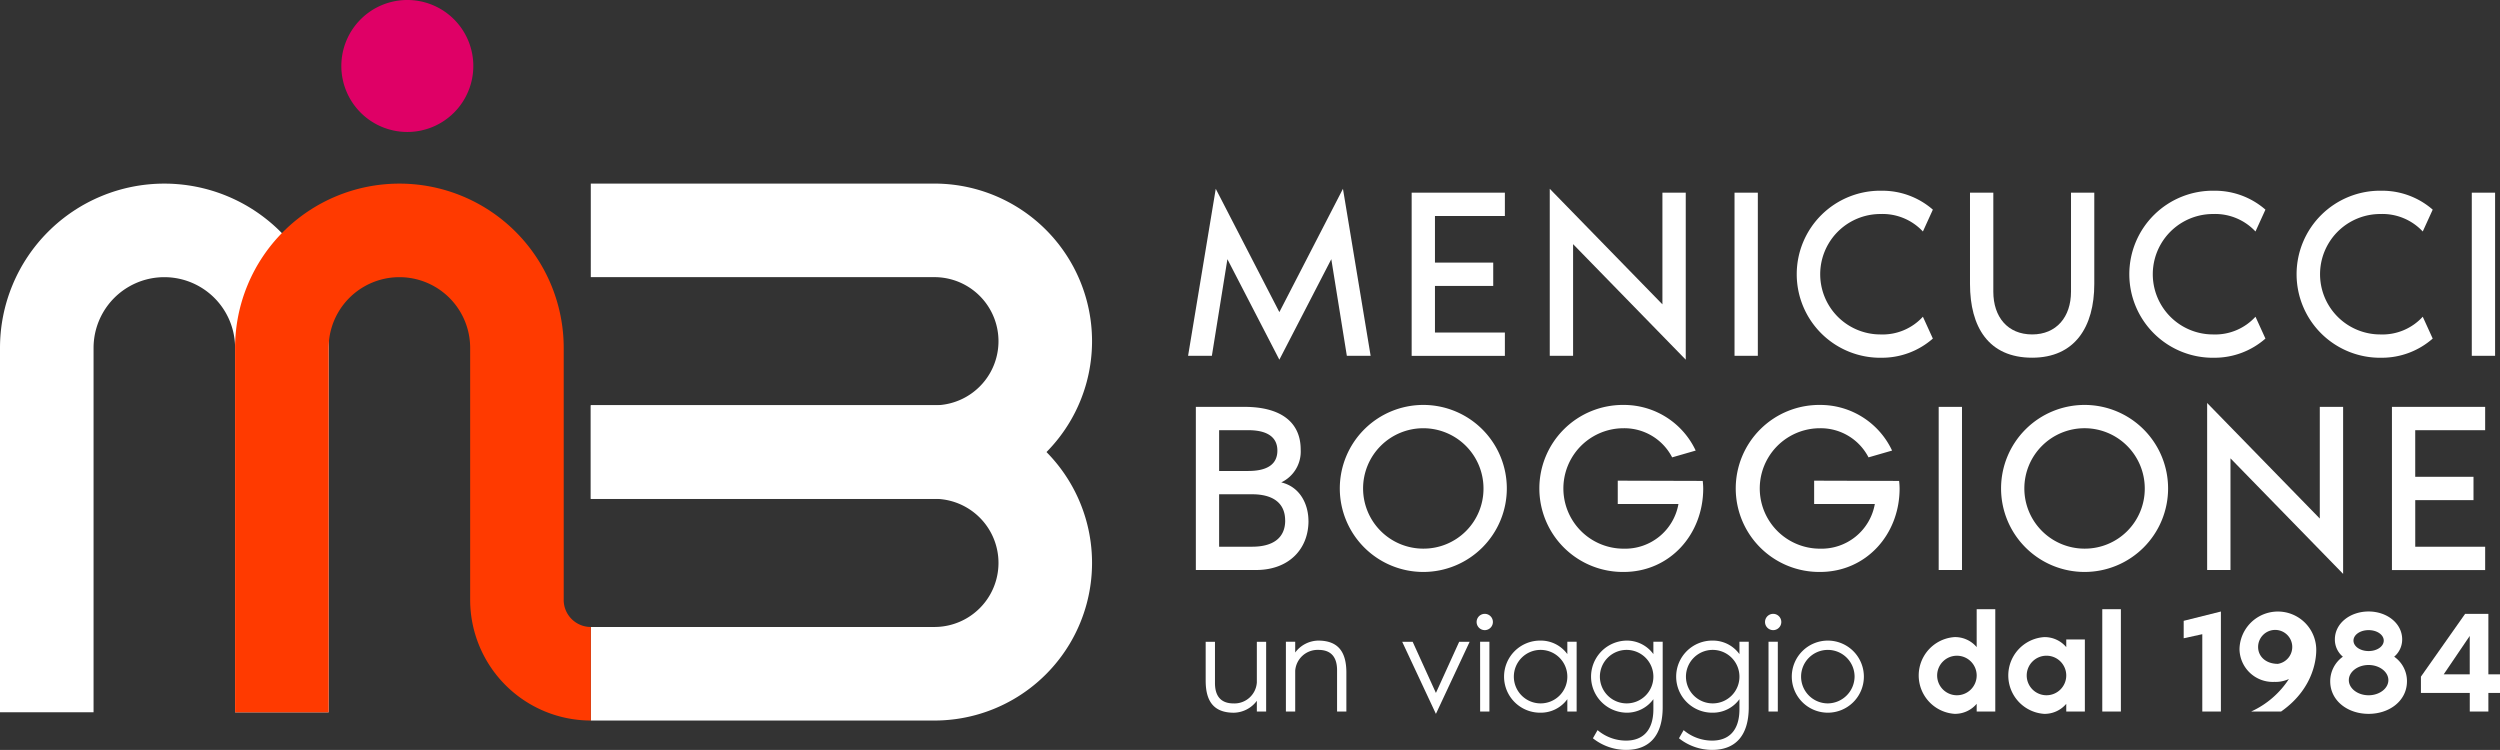 <svg xmlns="http://www.w3.org/2000/svg" xmlns:xlink="http://www.w3.org/1999/xlink" id="Raggruppa_2" data-name="Raggruppa 2" width="396.507" height="118.937" viewBox="0 0 396.507 118.937"><rect x="0" y="0" width="396.507" height="118.937" fill="#333333" stroke="none"/><defs><clipPath id="clip-path"><rect id="Rettangolo_5" data-name="Rettangolo 5" width="396.507" height="118.937" fill="none"></rect></clipPath></defs><g id="Raggruppa_1" data-name="Raggruppa 1" clip-path="url(#clip-path)"><path id="Tracciato_2" data-name="Tracciato 2" d="M52.123,189.254H37.285V131.464a11.223,11.223,0,0,0-22.446,0v57.789H0V131.464a26.061,26.061,0,0,1,52.123,0Z" transform="translate(0 -76.281)" fill="#fff"></path><path id="Tracciato_3" data-name="Tracciato 3" d="M393.644,155.389h-54.5V140.551h54.5a10.161,10.161,0,1,0,0-20.323h-54.5V105.39h54.5a25,25,0,1,1,0,50" transform="translate(-245.443 -76.272)" fill="#fff"></path><path id="Tracciato_4" data-name="Tracciato 4" d="M393.644,282.649h-54.5V267.811h54.5a10.161,10.161,0,1,0,0-20.323h-54.5V232.65h54.5a25,25,0,1,1,0,50" transform="translate(-245.443 -168.371)" fill="#fff"></path><path id="Tracciato_5" data-name="Tracciato 5" d="M187.069,171.425V131.464a26.061,26.061,0,1,0-52.123,0v57.789h14.838V131.464a11.223,11.223,0,1,1,22.447,0v39.983h0a19.155,19.155,0,0,0,19.133,19.111V175.72a4.3,4.3,0,0,1-4.3-4.3" transform="translate(-97.662 -76.28)" fill="#ff3a00"></path><path id="Tracciato_6" data-name="Tracciato 6" d="M216.872,10.467A10.466,10.466,0,1,1,206.406,0a10.466,10.466,0,0,1,10.466,10.466" transform="translate(-141.803 -0.001)" fill="#df0066"></path><path id="Tracciato_7" data-name="Tracciato 7" d="M688.244,119.537l-2.464,15.324h-3.773l4.389-26.489,10.088,19.559,10.087-19.559,4.389,26.489h-3.773l-2.464-15.324-8.239,15.94Z" transform="translate(-493.574 -78.429)" fill="#fff"></path><path id="Tracciato_8" data-name="Tracciato 8" d="M814.047,114.3v7.392h9.241v3.7h-9.241v7.392h11.089v3.7H810.351V110.6h14.785v3.7Z" transform="translate(-586.458 -80.043)" fill="#fff"></path><path id="Tracciato_9" data-name="Tracciato 9" d="M893.338,117.15v17.711h-3.7V108.371L907.507,126.7V108.987h3.7v26.489Z" transform="translate(-643.842 -78.429)" fill="#fff"></path><rect id="Rettangolo_1" data-name="Rettangolo 1" width="3.696" height="25.873" transform="translate(275.101 30.558)" fill="#fff"></rect><path id="Tracciato_10" data-name="Tracciato 10" d="M1051.486,129.47l1.578,3.465a12.214,12.214,0,0,1-8.085,3.041,13.247,13.247,0,1,1,0-26.489,12.176,12.176,0,0,1,8.085,3l-1.578,3.465a8.76,8.76,0,0,0-6.738-2.772,9.548,9.548,0,0,0,0,19.1,8.656,8.656,0,0,0,6.738-2.811" transform="translate(-746.508 -79.237)" fill="#fff"></path><path id="Tracciato_11" data-name="Tracciato 11" d="M1150.575,110.6v14.477c0,6.814-3.08,11.7-9.856,11.7-6.931,0-9.857-4.89-9.857-11.7V110.6h3.7v15.709c0,4,2.271,6.777,6.16,6.777,3.85,0,6.16-2.772,6.16-6.777V110.6Z" transform="translate(-818.415 -80.044)" fill="#fff"></path><path id="Tracciato_12" data-name="Tracciato 12" d="M1242.4,129.47l1.578,3.465a12.214,12.214,0,0,1-8.085,3.041,13.247,13.247,0,1,1,0-26.489,12.175,12.175,0,0,1,8.085,3l-1.578,3.465a8.759,8.759,0,0,0-6.738-2.772,9.548,9.548,0,0,0,0,19.1,8.655,8.655,0,0,0,6.738-2.811" transform="translate(-884.674 -79.237)" fill="#fff"></path><path id="Tracciato_13" data-name="Tracciato 13" d="M1338.416,129.47l1.579,3.465a12.215,12.215,0,0,1-8.085,3.041,13.247,13.247,0,1,1,0-26.489,12.176,12.176,0,0,1,8.085,3l-1.579,3.465a8.76,8.76,0,0,0-6.738-2.772,9.548,9.548,0,0,0,0,19.1,8.656,8.656,0,0,0,6.738-2.811" transform="translate(-954.161 -79.237)" fill="#fff"></path><rect id="Rettangolo_2" data-name="Rettangolo 2" width="3.696" height="25.873" transform="translate(392.032 30.558)" fill="#fff"></rect><path id="Tracciato_14" data-name="Tracciato 14" d="M704.331,251.657c0,4.466-3.118,7.777-8.316,7.777h-9.549V233.561H694.2c5.583,0,8.894,2.31,8.894,6.776a5.406,5.406,0,0,1-3.08,5.2c3.041.732,4.312,3.542,4.312,6.122m-14.169-7.932h4.62c2.925,0,4.62-1,4.62-3.234,0-2.195-1.695-3.234-4.62-3.234h-4.62Zm10.472,7.854c0-2.849-2.041-4.158-5.236-4.158h-5.237v8.316H695.4c3.2,0,5.236-1.309,5.236-4.158" transform="translate(-496.801 -169.03)" fill="#fff"></path><path id="Tracciato_15" data-name="Tracciato 15" d="M795.592,245.692a13.245,13.245,0,1,1-13.245-13.245,13.244,13.244,0,0,1,13.245,13.245m-3.7,0a9.548,9.548,0,1,0-9.548,9.548,9.5,9.5,0,0,0,9.548-9.548" transform="translate(-556.606 -168.224)" fill="#fff"></path><path id="Tracciato_16" data-name="Tracciato 16" d="M909.942,245.692c0,7.315-5.314,13.245-12.629,13.245a13.245,13.245,0,1,1,0-26.489,12.569,12.569,0,0,1,11.435,7.238l-3.734,1.078a8.525,8.525,0,0,0-7.7-4.62,9.548,9.548,0,0,0,0,19.1,8.58,8.58,0,0,0,8.7-7.084h-9.626v-3.7l13.476.039a10.926,10.926,0,0,1,.077,1.194" transform="translate(-639.807 -168.224)" fill="#fff"></path><path id="Tracciato_17" data-name="Tracciato 17" d="M1022.679,245.692c0,7.315-5.313,13.245-12.629,13.245a13.245,13.245,0,1,1,0-26.489,12.57,12.57,0,0,1,11.435,7.238l-3.735,1.078a8.525,8.525,0,0,0-7.7-4.62,9.548,9.548,0,0,0,0,19.1,8.579,8.579,0,0,0,8.7-7.084h-9.625v-3.7l13.476.039a10.9,10.9,0,0,1,.077,1.194" transform="translate(-721.397 -168.224)" fill="#fff"></path><rect id="Rettangolo_3" data-name="Rettangolo 3" width="3.696" height="25.873" transform="translate(307.481 64.531)" fill="#fff"></rect><path id="Tracciato_18" data-name="Tracciato 18" d="M1175.19,245.692a13.245,13.245,0,1,1-13.244-13.245,13.244,13.244,0,0,1,13.244,13.245m-3.7,0a9.549,9.549,0,1,0-9.548,9.548,9.5,9.5,0,0,0,9.548-9.548" transform="translate(-831.325 -168.224)" fill="#fff"></path><path id="Tracciato_19" data-name="Tracciato 19" d="M1270.708,240.109V257.82h-3.7V231.331l17.865,18.327V231.947h3.7v26.489Z" transform="translate(-916.948 -167.416)" fill="#fff"></path><path id="Tracciato_20" data-name="Tracciato 20" d="M1376.757,237.257v7.392H1386v3.7h-9.24v7.392h11.089v3.7h-14.785V233.561h14.785v3.7Z" transform="translate(-993.696 -169.03)" fill="#fff"></path><path id="Tracciato_21" data-name="Tracciato 21" d="M692.1,374.574V368.4h1.476v6.548c0,1.775.692,3.228,2.951,3.228a3.562,3.562,0,0,0,3.689-3.32V368.4h1.476v11.066h-1.476v-1.706a4.651,4.651,0,0,1-3.642,1.89c-3.182,0-4.473-1.8-4.473-5.072" transform="translate(-500.877 -266.611)" fill="#fff"></path><path id="Tracciato_22" data-name="Tracciato 22" d="M747.751,372.8v6.179h-1.475v-6.548c0-1.775-.692-3.228-2.951-3.228a3.562,3.562,0,0,0-3.689,3.32v6.455H738.16V367.913h1.476v1.706a4.652,4.652,0,0,1,3.643-1.891c3.182,0,4.473,1.8,4.473,5.072" transform="translate(-534.213 -266.128)" fill="#fff"></path><path id="Tracciato_23" data-name="Tracciato 23" d="M804.918,368.4h1.66l3.689,8.115,3.689-8.115h1.66l-5.349,11.435Z" transform="translate(-582.526 -266.611)" fill="#fff"></path><path id="Tracciato_24" data-name="Tracciato 24" d="M847.643,353.665a1.291,1.291,0,1,1,1.291,1.291,1.289,1.289,0,0,1-1.291-1.291m.553,3.135h1.475v11.066H848.2Z" transform="translate(-613.447 -255.016)" fill="#fff"></path><path id="Tracciato_25" data-name="Tracciato 25" d="M875.1,367.912v11.067h-1.475v-1.96a5.184,5.184,0,0,1-4.242,2.144,5.718,5.718,0,1,1,0-11.435,5.184,5.184,0,0,1,4.242,2.144v-1.96Zm-1.475,5.533a4.242,4.242,0,1,0-4.242,4.242,4.231,4.231,0,0,0,4.242-4.242" transform="translate(-625.041 -266.128)" fill="#fff"></path><path id="Tracciato_26" data-name="Tracciato 26" d="M924.5,367.912v10.375c0,4.611-2.19,6.778-5.81,6.778a8.479,8.479,0,0,1-5.257-1.844l.738-1.291a7.01,7.01,0,0,0,4.519,1.66c2.582,0,4.334-1.522,4.334-4.98v-1.591a5.183,5.183,0,0,1-4.242,2.144,5.718,5.718,0,0,1,0-11.435,5.184,5.184,0,0,1,4.242,2.144v-1.96Zm-1.476,5.533a4.242,4.242,0,1,0-4.242,4.242,4.231,4.231,0,0,0,4.242-4.242" transform="translate(-660.793 -266.128)" fill="#fff"></path><path id="Tracciato_27" data-name="Tracciato 27" d="M973.9,367.912v10.375c0,4.611-2.19,6.778-5.81,6.778a8.478,8.478,0,0,1-5.256-1.844l.738-1.291a7.01,7.01,0,0,0,4.519,1.66c2.582,0,4.334-1.522,4.334-4.98v-1.591a5.184,5.184,0,0,1-4.242,2.144,5.718,5.718,0,1,1,0-11.435,5.184,5.184,0,0,1,4.242,2.144v-1.96Zm-1.475,5.533a4.242,4.242,0,1,0-4.242,4.242,4.231,4.231,0,0,0,4.242-4.242" transform="translate(-696.544 -266.128)" fill="#fff"></path><path id="Tracciato_28" data-name="Tracciato 28" d="M1013.2,353.665a1.291,1.291,0,1,1,1.291,1.291,1.289,1.289,0,0,1-1.291-1.291m.553,3.135h1.475v11.066h-1.475Z" transform="translate(-733.262 -255.016)" fill="#fff"></path><path id="Tracciato_29" data-name="Tracciato 29" d="M1039.99,373.446a5.717,5.717,0,1,1-5.717-5.718,5.716,5.716,0,0,1,5.717,5.718m-1.475,0a4.242,4.242,0,1,0-4.242,4.242,4.291,4.291,0,0,0,4.242-4.242" transform="translate(-744.374 -266.128)" fill="#fff"></path><path id="Tracciato_30" data-name="Tracciato 30" d="M1110.541,355.72V349.7h2.951v16.231h-2.951v-1.222a4.487,4.487,0,0,1-3.5,1.591,6.1,6.1,0,0,1,0-12.173,4.487,4.487,0,0,1,3.5,1.591m0,4.5a3.135,3.135,0,1,0-3.135,3.135,3.139,3.139,0,0,0,3.135-3.135" transform="translate(-797.034 -253.083)" fill="#fff"></path><path id="Tracciato_31" data-name="Tracciato 31" d="M1164.9,366.094v11.435h-2.951v-1.222a4.487,4.487,0,0,1-3.5,1.591,6.1,6.1,0,0,1,0-12.173,4.487,4.487,0,0,1,3.5,1.591v-1.222Zm-2.951,5.718a3.136,3.136,0,1,0-3.135,3.135,3.139,3.139,0,0,0,3.135-3.135" transform="translate(-834.235 -264.678)" fill="#fff"></path><rect id="Rettangolo_4" data-name="Rettangolo 4" width="2.951" height="16.231" transform="translate(333.427 96.62)" fill="#fff"></rect><path id="Tracciato_32" data-name="Tracciato 32" d="M1259.428,351.039V366.9h-2.951V354.635l-2.951.646v-2.767Z" transform="translate(-907.187 -254.05)" fill="#fff"></path><path id="Tracciato_33" data-name="Tracciato 33" d="M1285.569,356.941a6.088,6.088,0,0,1,12.173.161c0,.692,0,5.9-5.58,9.8h-4.749a14.137,14.137,0,0,0,5.994-5.164,4.979,4.979,0,0,1-2.306.461,5.278,5.278,0,0,1-5.533-5.257m2.951-.277c0,1.475,1.2,2.674,3.135,2.674a2.708,2.708,0,1,0-3.135-2.674" transform="translate(-930.377 -254.05)" fill="#fff"></path><path id="Tracciato_34" data-name="Tracciato 34" d="M1349.813,362.105c0,3.067-2.743,5.164-6.087,5.164s-6.086-2.1-6.086-5.164a4.793,4.793,0,0,1,2.006-3.9,3.532,3.532,0,0,1-1.268-2.744c0-2.536,2.4-4.427,5.349-4.427,2.928,0,5.326,1.89,5.326,4.427a3.569,3.569,0,0,1-1.268,2.744,4.723,4.723,0,0,1,2.029,3.9m-2.951-.184c0-1.314-1.406-2.4-3.136-2.4s-3.135,1.083-3.135,2.4,1.406,2.4,3.135,2.4,3.136-1.084,3.136-2.4m-5.533-6.271c0,.922,1.061,1.66,2.4,1.66s2.4-.738,2.4-1.66-1.061-1.66-2.4-1.66-2.4.738-2.4,1.66" transform="translate(-968.061 -254.05)" fill="#fff"></path><path id="Tracciato_35" data-name="Tracciato 35" d="M1402.253,361.965v2.951h-1.844v2.951h-2.951v-2.951h-7.747v-2.582l7.009-9.96h3.689v9.591Zm-4.8-6.086-4.127,6.086h4.127Z" transform="translate(-1005.746 -255.016)" fill="#fff"></path></g></svg>